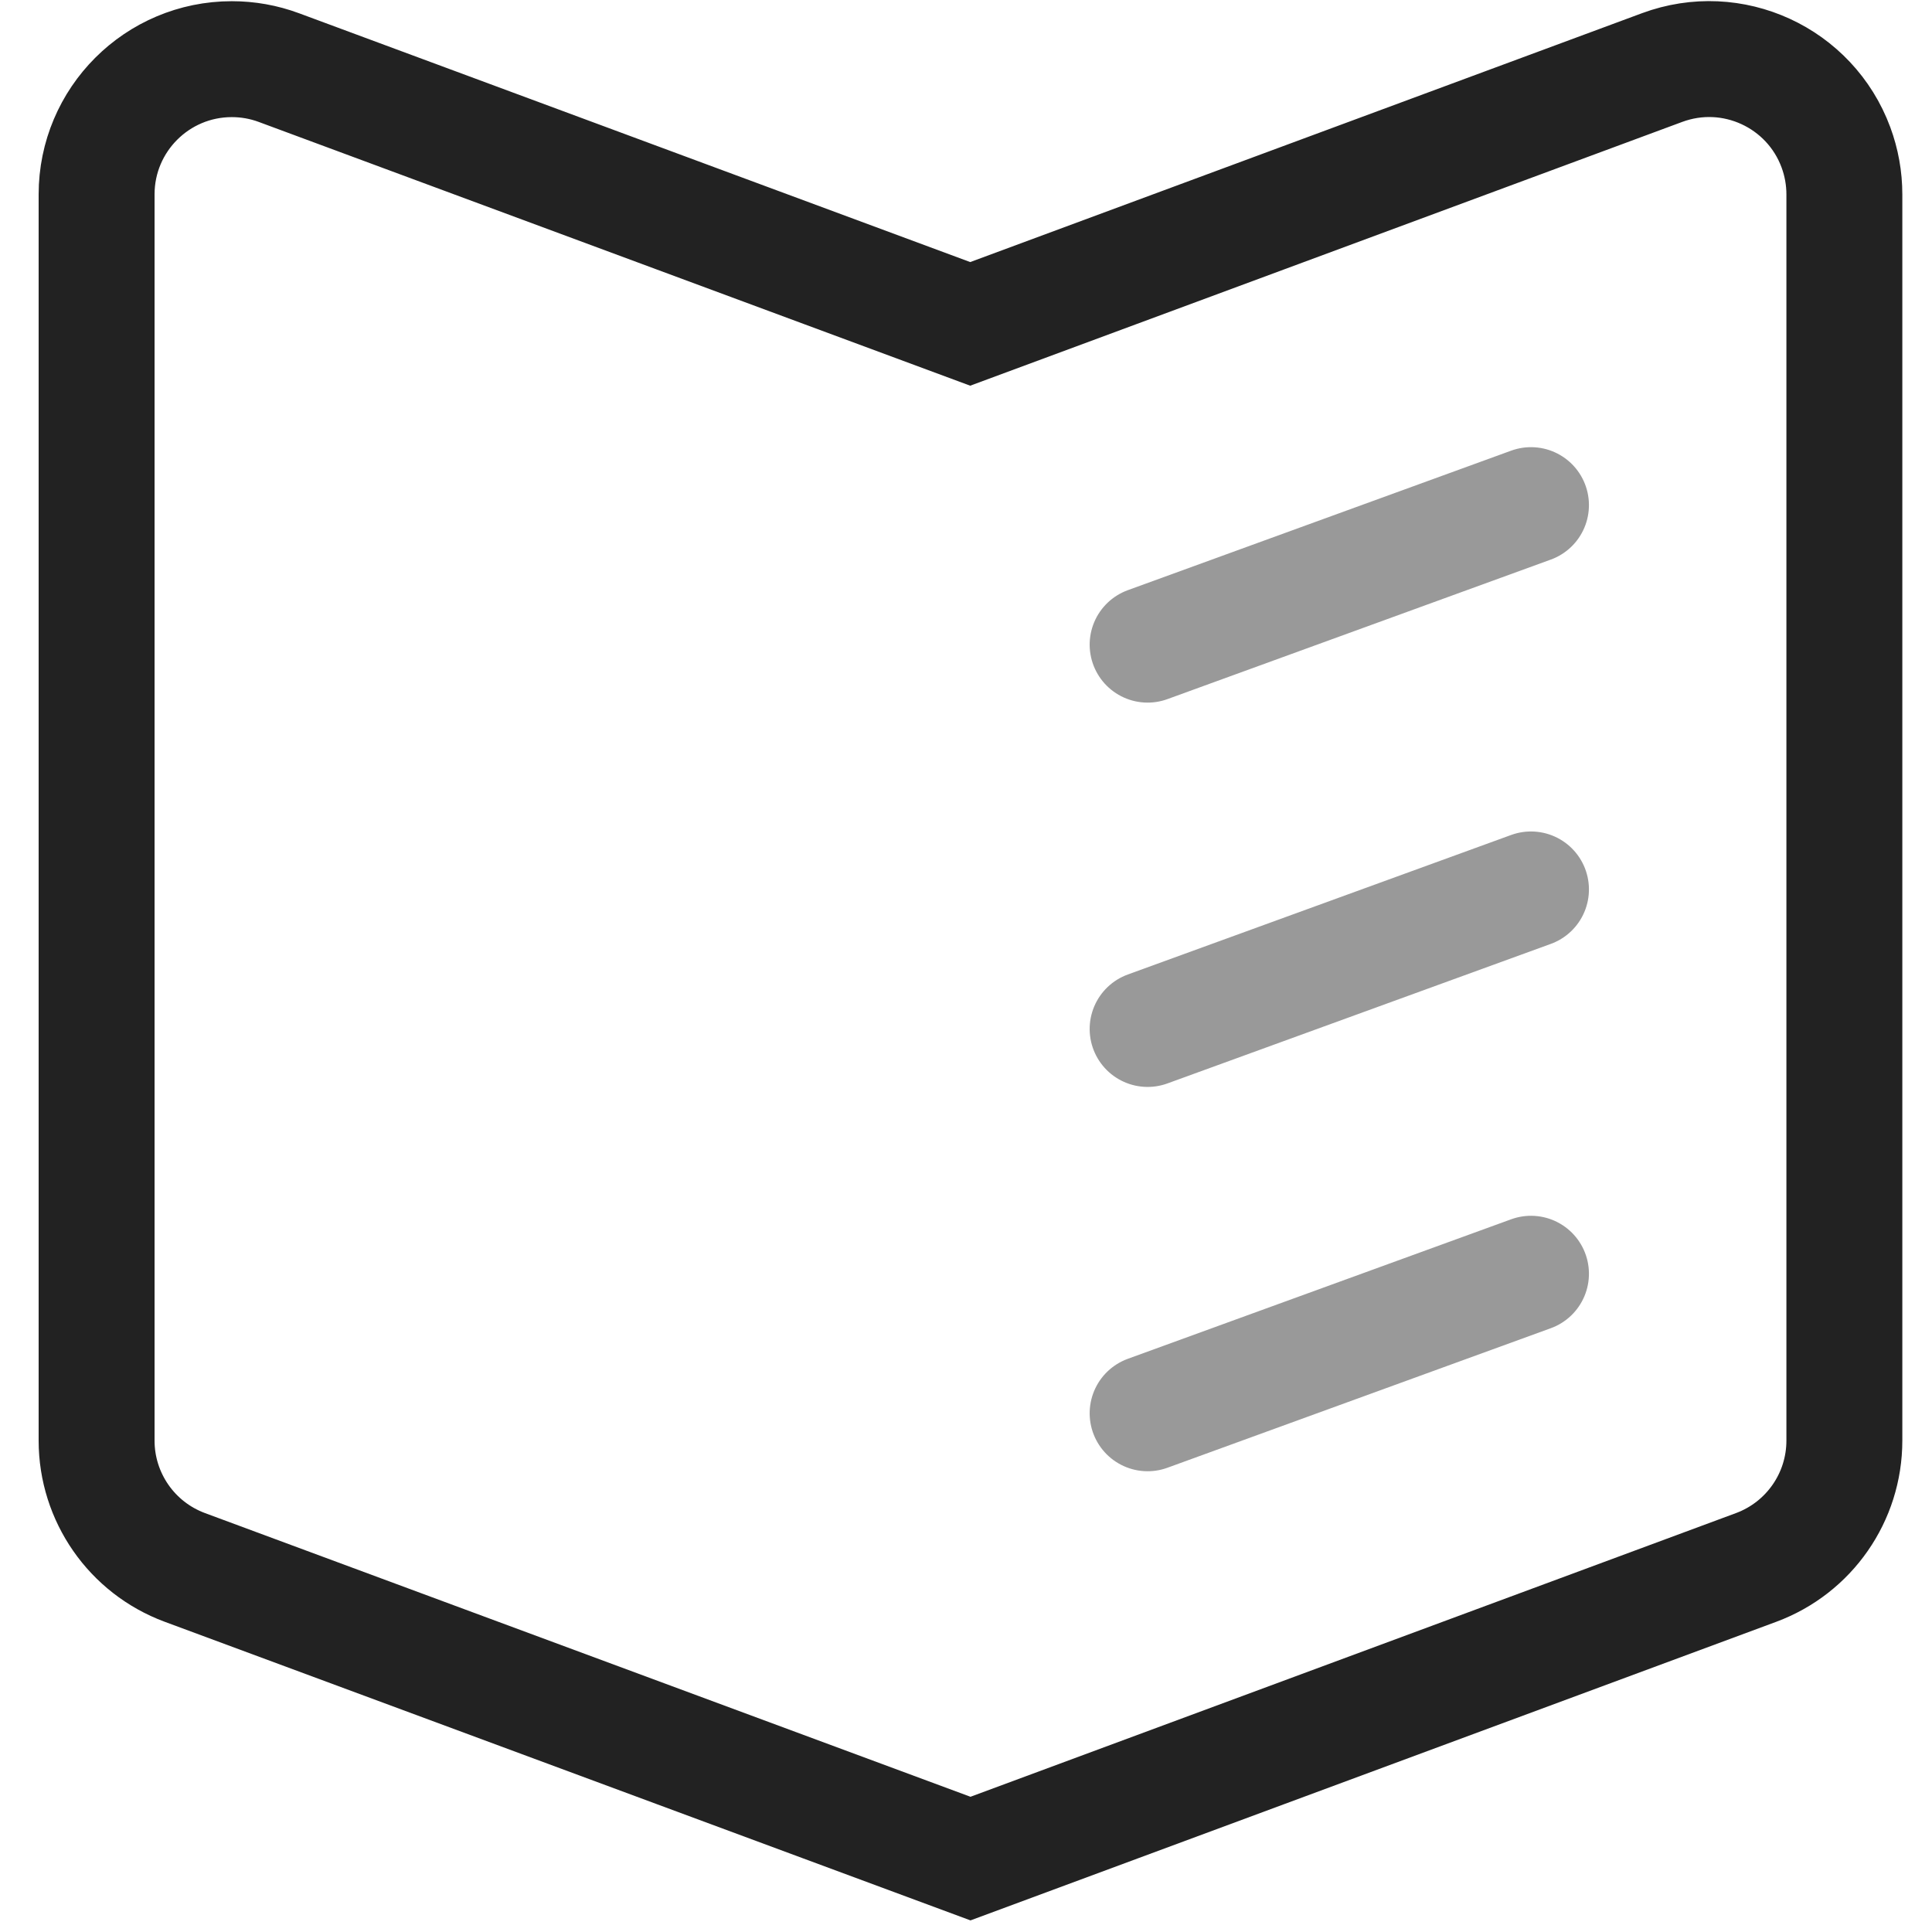 <?xml version="1.0" encoding="UTF-8"?>
<svg width="50px" height="50px" viewBox="0 0 50 50" version="1.1" xmlns="http://www.w3.org/2000/svg" xmlns:xlink="http://www.w3.org/1999/xlink">
    <title>icon-articles</title>
    <g id="icon-articles" stroke="none" stroke-width="1" fill="none" fill-rule="evenodd">
        <g id="Group-2-Copy" transform="translate(4, 4)" stroke-width="3">
            <path d="M39.016,-2.252 C39.923,-2.588 40.879,-2.525 41.693,-2.151 C42.507,-1.777 43.179,-1.092 43.514,-0.186 C43.658,0.203 43.732,0.615 43.732,1.03 L43.732,33.283 C43.732,34.015 43.505,34.708 43.105,35.282 C42.706,35.856 42.135,36.31 41.449,36.565 L21.116,44.1 L0.784,36.565 C0.097,36.31 -0.474,35.856 -0.873,35.282 C-1.272,34.708 -1.5,34.015 -1.5,33.283 L-1.5,1.031 C-1.5,0.064 -1.108,-0.811 -0.475,-1.444 C0.159,-2.078 1.034,-2.469 2,-2.469 C2.415,-2.469 2.827,-2.396 3.217,-2.251 L21.109,4.382 Z" id="Rectangle-2-Copy-2" stroke="#222222"></path>
            <g id="Group" transform="translate(25.529, 8.603)" stroke="#999999" stroke-linecap="round" stroke-linejoin="round">
                <line x1="5.132" y1="-3.004" x2="5.132" y2="7.554" id="Path-2-Copy-2" transform="translate(5.132, 2.275) scale(-1, 1) rotate(-70) translate(-5.132, -2.275) "></line>
                <line x1="5.132" y1="16.888" x2="5.132" y2="27.446" id="Path-2-Copy-3" transform="translate(5.132, 22.167) scale(-1, 1) rotate(-70) translate(-5.132, -22.167) "></line>
                <line x1="5.132" y1="6.942" x2="5.132" y2="17.5" id="Path-2-Copy-4" transform="translate(5.132, 12.221) scale(-1, 1) rotate(-70) translate(-5.132, -12.221) "></line>
            </g>
        </g>
    </g>
</svg>
